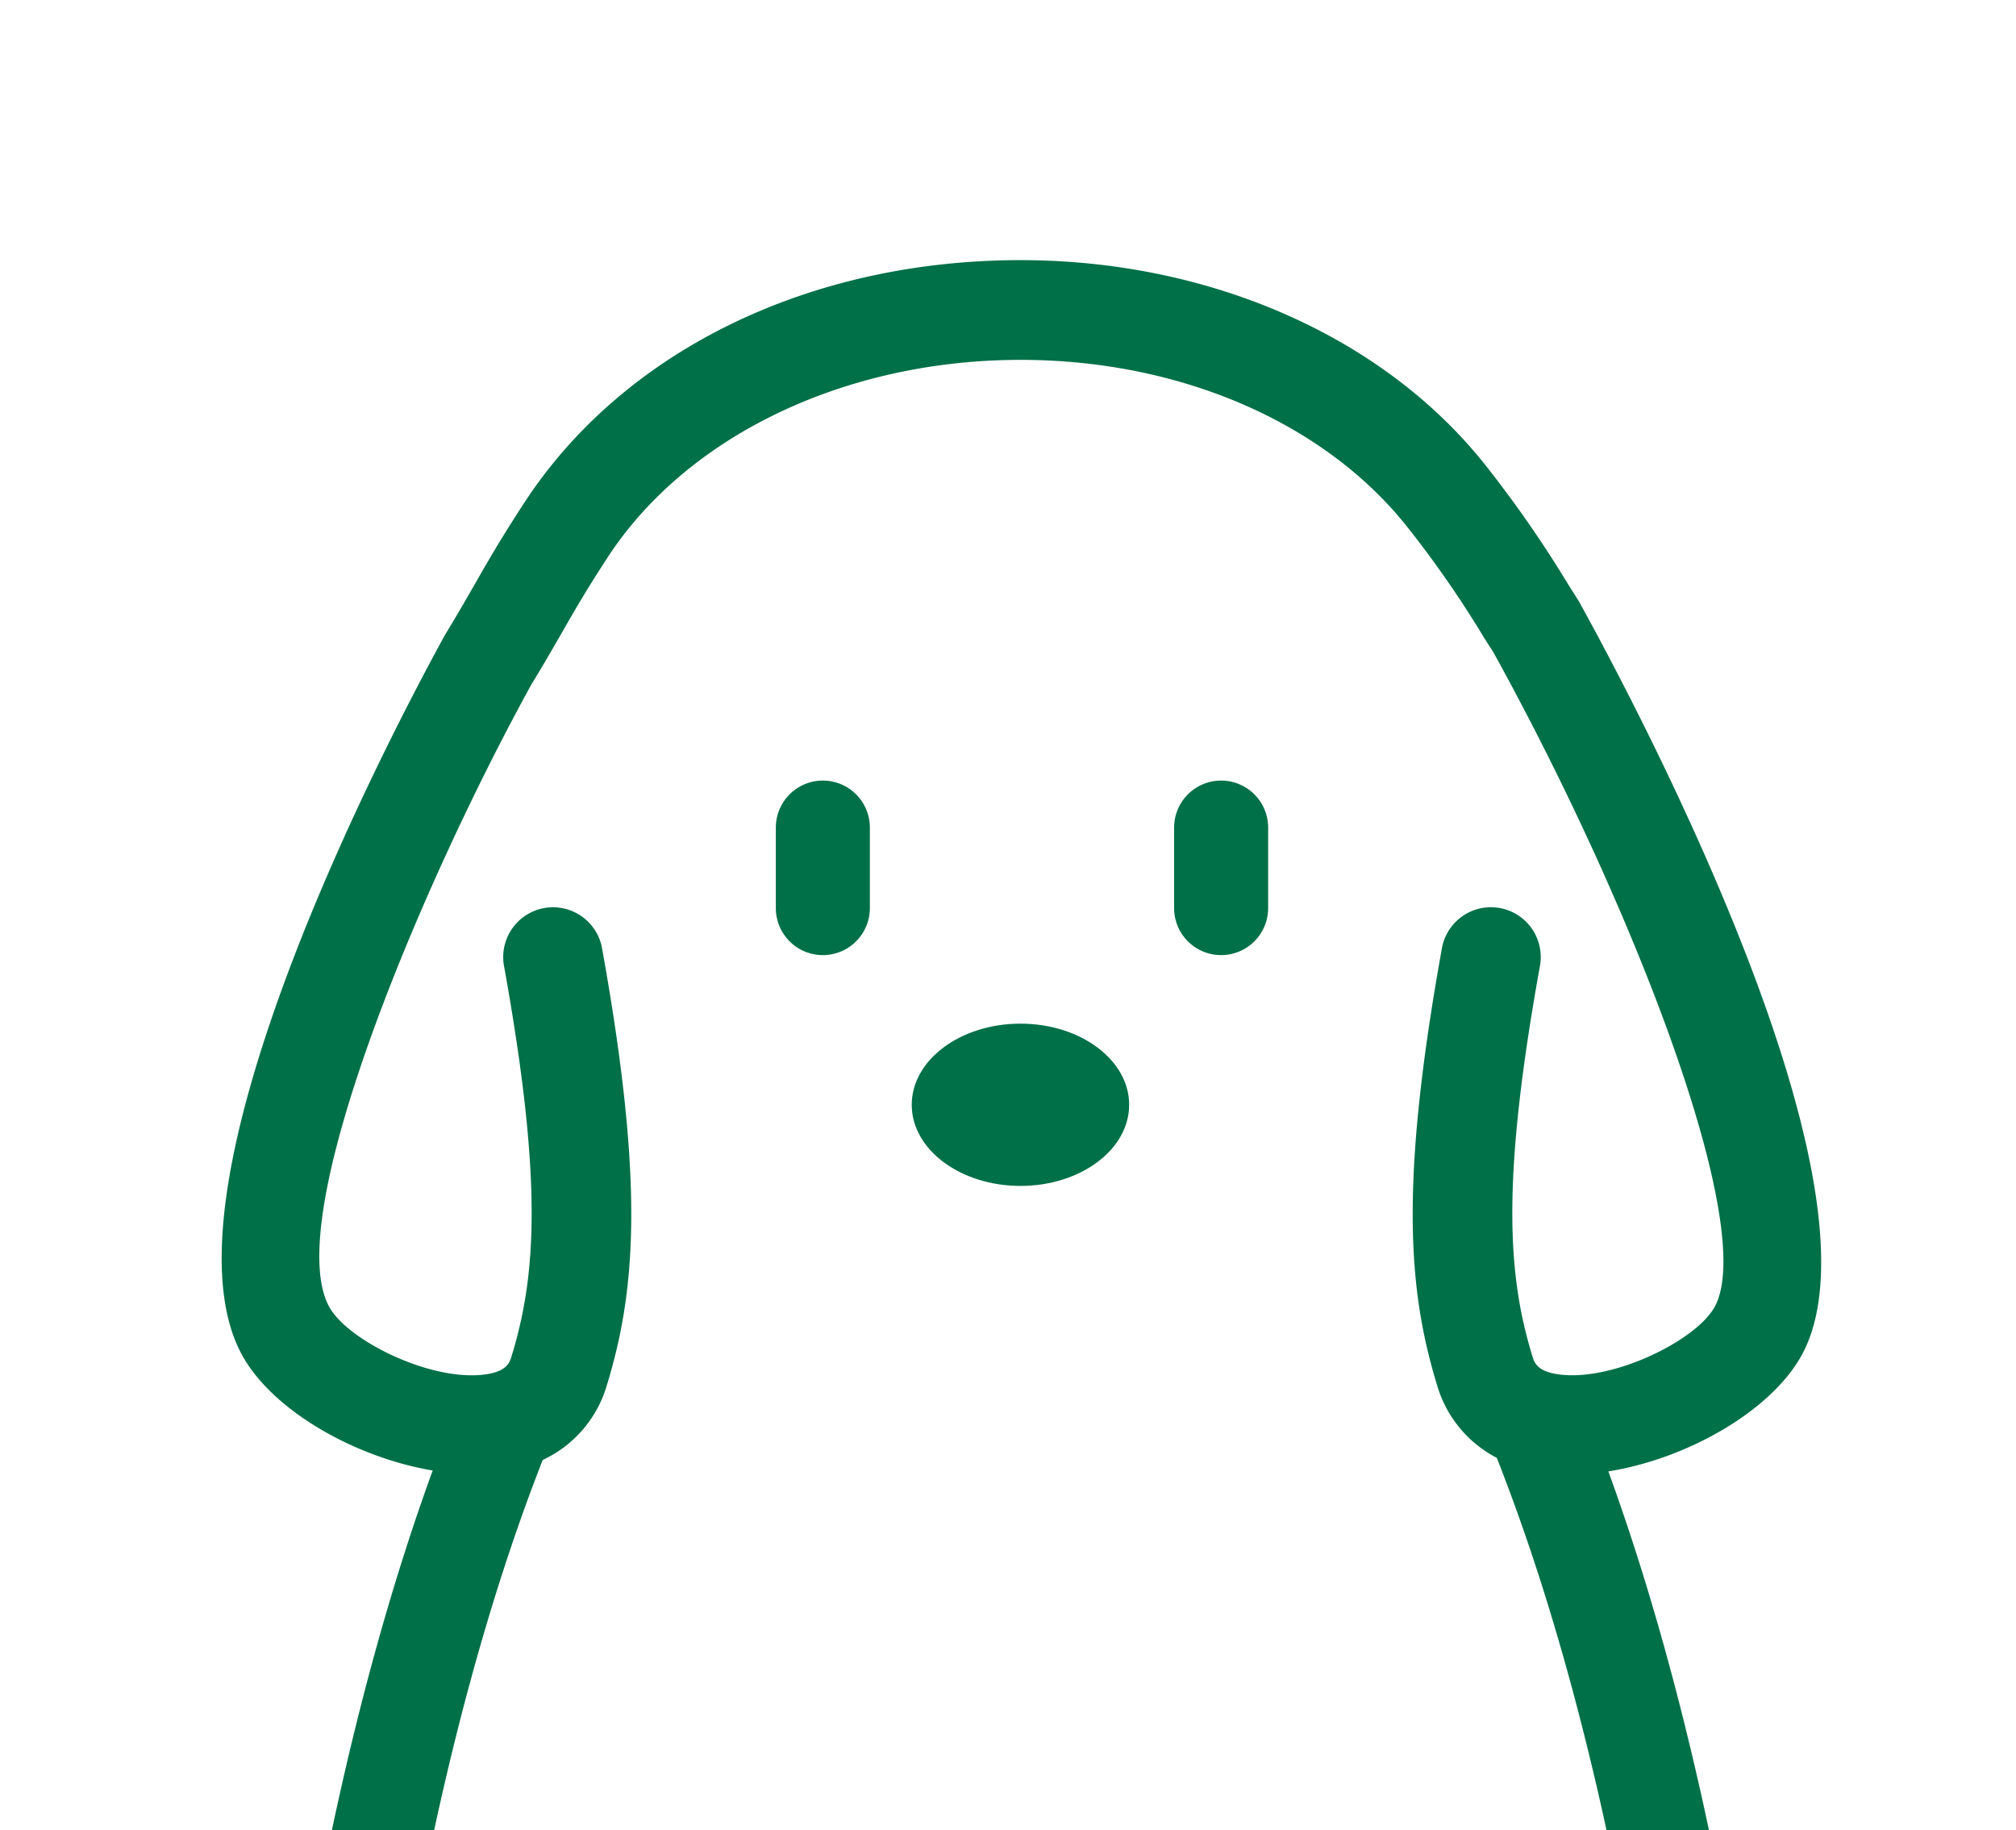 <svg xmlns="http://www.w3.org/2000/svg" xmlns:xlink="http://www.w3.org/1999/xlink" width="121" height="109.838" viewBox="0 0 121 109.838">
  <defs>
    <clipPath id="clip-path">
      <path id="長方形_388" data-name="長方形 388" d="M8.5,0H112.5A8.5,8.5,0,0,1,121,8.5v92.829a8.505,8.505,0,0,1-8.505,8.505H8.5a8.5,8.5,0,0,1-8.5-8.5V8.5A8.5,8.5,0,0,1,8.5,0Z" fill="none"/>
    </clipPath>
  </defs>
  <g id="グループ_752" data-name="グループ 752" clip-path="url(#clip-path)">
    <path id="パス_461" data-name="パス 461" d="M43.765,54c0-2.688,2.922-4.869,6.526-4.869S56.815,51.31,56.815,54s-2.921,4.869-6.524,4.869S43.765,56.687,43.765,54" transform="translate(10.957 12.299)" fill="#007048"/>
    <path id="パス_462" data-name="パス 462" d="M37.242,40.286v4.83a2.822,2.822,0,0,0,5.644,0v-4.83a2.822,2.822,0,0,0-5.644,0" transform="translate(9.323 9.379)" fill="#007048"/>
    <path id="パス_463" data-name="パス 463" d="M56.36,40.286v4.83a2.822,2.822,0,0,0,5.644,0v-4.83a2.822,2.822,0,0,0-5.644,0" transform="translate(14.11 9.379)" fill="#007048"/>
    <path id="パス_464" data-name="パス 464" d="M144.349,177.862a2.978,2.978,0,0,0-3.246,2.7c-.073.778-2.062,19.048-24.853,19.834l-7.8.268c2.273-6.547,6.684-19.422,8.98-27.235,6.413-21.826,1.647-38.023-5.5-43.837a9.964,9.964,0,0,0-6.334-2.431c-1.73-14.277-4.744-29.163-9.41-41.989,4.646-.734,9.633-3.537,11.537-6.852,5.707-9.942-10-39.39-13.3-45.349L93.81,32a70.4,70.4,0,0,0-5.021-7.237c-6.105-7.688-16.527-12.278-27.883-12.278-12.714,0-23.857,5.455-29.806,14.59-1.41,2.166-2.149,3.455-2.93,4.823-.494.859-1.007,1.758-1.806,3.073-3.022,5.5-17.814,33.413-12.11,43.35,1.882,3.277,6.763,6.023,11.369,6.8-4.674,12.835-7.685,27.751-9.419,42.04a9.975,9.975,0,0,0-6.312,2.429C2.752,135.408-2.013,151.6,4.4,173.431c3.158,10.748,10.342,31.14,10.415,31.345a2.987,2.987,0,0,0,2.818,2,2.949,2.949,0,0,0,.994-.171,2.985,2.985,0,0,0,1.824-3.812c-.071-.2-7.2-20.446-10.317-31.044-5.983-20.362-1.007-33.819,3.536-37.518,2.052-1.669,3.323-.992,3.741-.769a2.974,2.974,0,0,0,4.042-1.23,2.913,2.913,0,0,0,.318-1.357l.078-.012c1.665-15.144,4.836-32.255,10.378-46.375a7.153,7.153,0,0,0,3.836-4.441c1.738-5.66,2.294-12.036-.285-26.32a2.99,2.99,0,0,0-5.884,1.062c2.368,13.095,1.928,18.7.455,23.5-.106.345-.284.923-1.683,1.079-3.226.376-8.085-2.034-9.225-4.021C16.463,70.158,24.76,50.3,31.534,37.971c.769-1.257,1.308-2.2,1.826-3.1.736-1.289,1.434-2.506,2.75-4.528,4.77-7.325,14.271-11.873,24.8-11.873,9.546,0,18.221,3.744,23.2,10.017A63.311,63.311,0,0,1,88.76,35.2l.525.818C97.74,51.314,105.211,70.7,102.542,75.345c-1.139,1.987-6.019,4.394-9.224,4.021-1.4-.156-1.577-.734-1.683-1.079-1.473-4.8-1.912-10.409.455-23.5a2.99,2.99,0,0,0-5.884-1.062c-2.579,14.284-2.023,20.66-.285,26.32a7.148,7.148,0,0,0,3.568,4.315c5.617,14.24,8.834,31.53,10.5,46.8l.065.006a2.961,2.961,0,0,0,4.362,2.3c.418-.223,1.689-.9,3.741.769,4.543,3.7,9.519,17.156,3.536,37.518-3.113,10.6-10.244,30.84-10.317,31.044A2.985,2.985,0,0,0,103.2,206.6a2.946,2.946,0,0,0,1.876.035,2.882,2.882,0,0,0,.549.108h.1l10.725-.369c28.185-.973,30.581-25.042,30.6-25.285a2.983,2.983,0,0,0-2.71-3.226" transform="translate(0.347 3.126)" fill="#007048"/>
  </g>
</svg>
